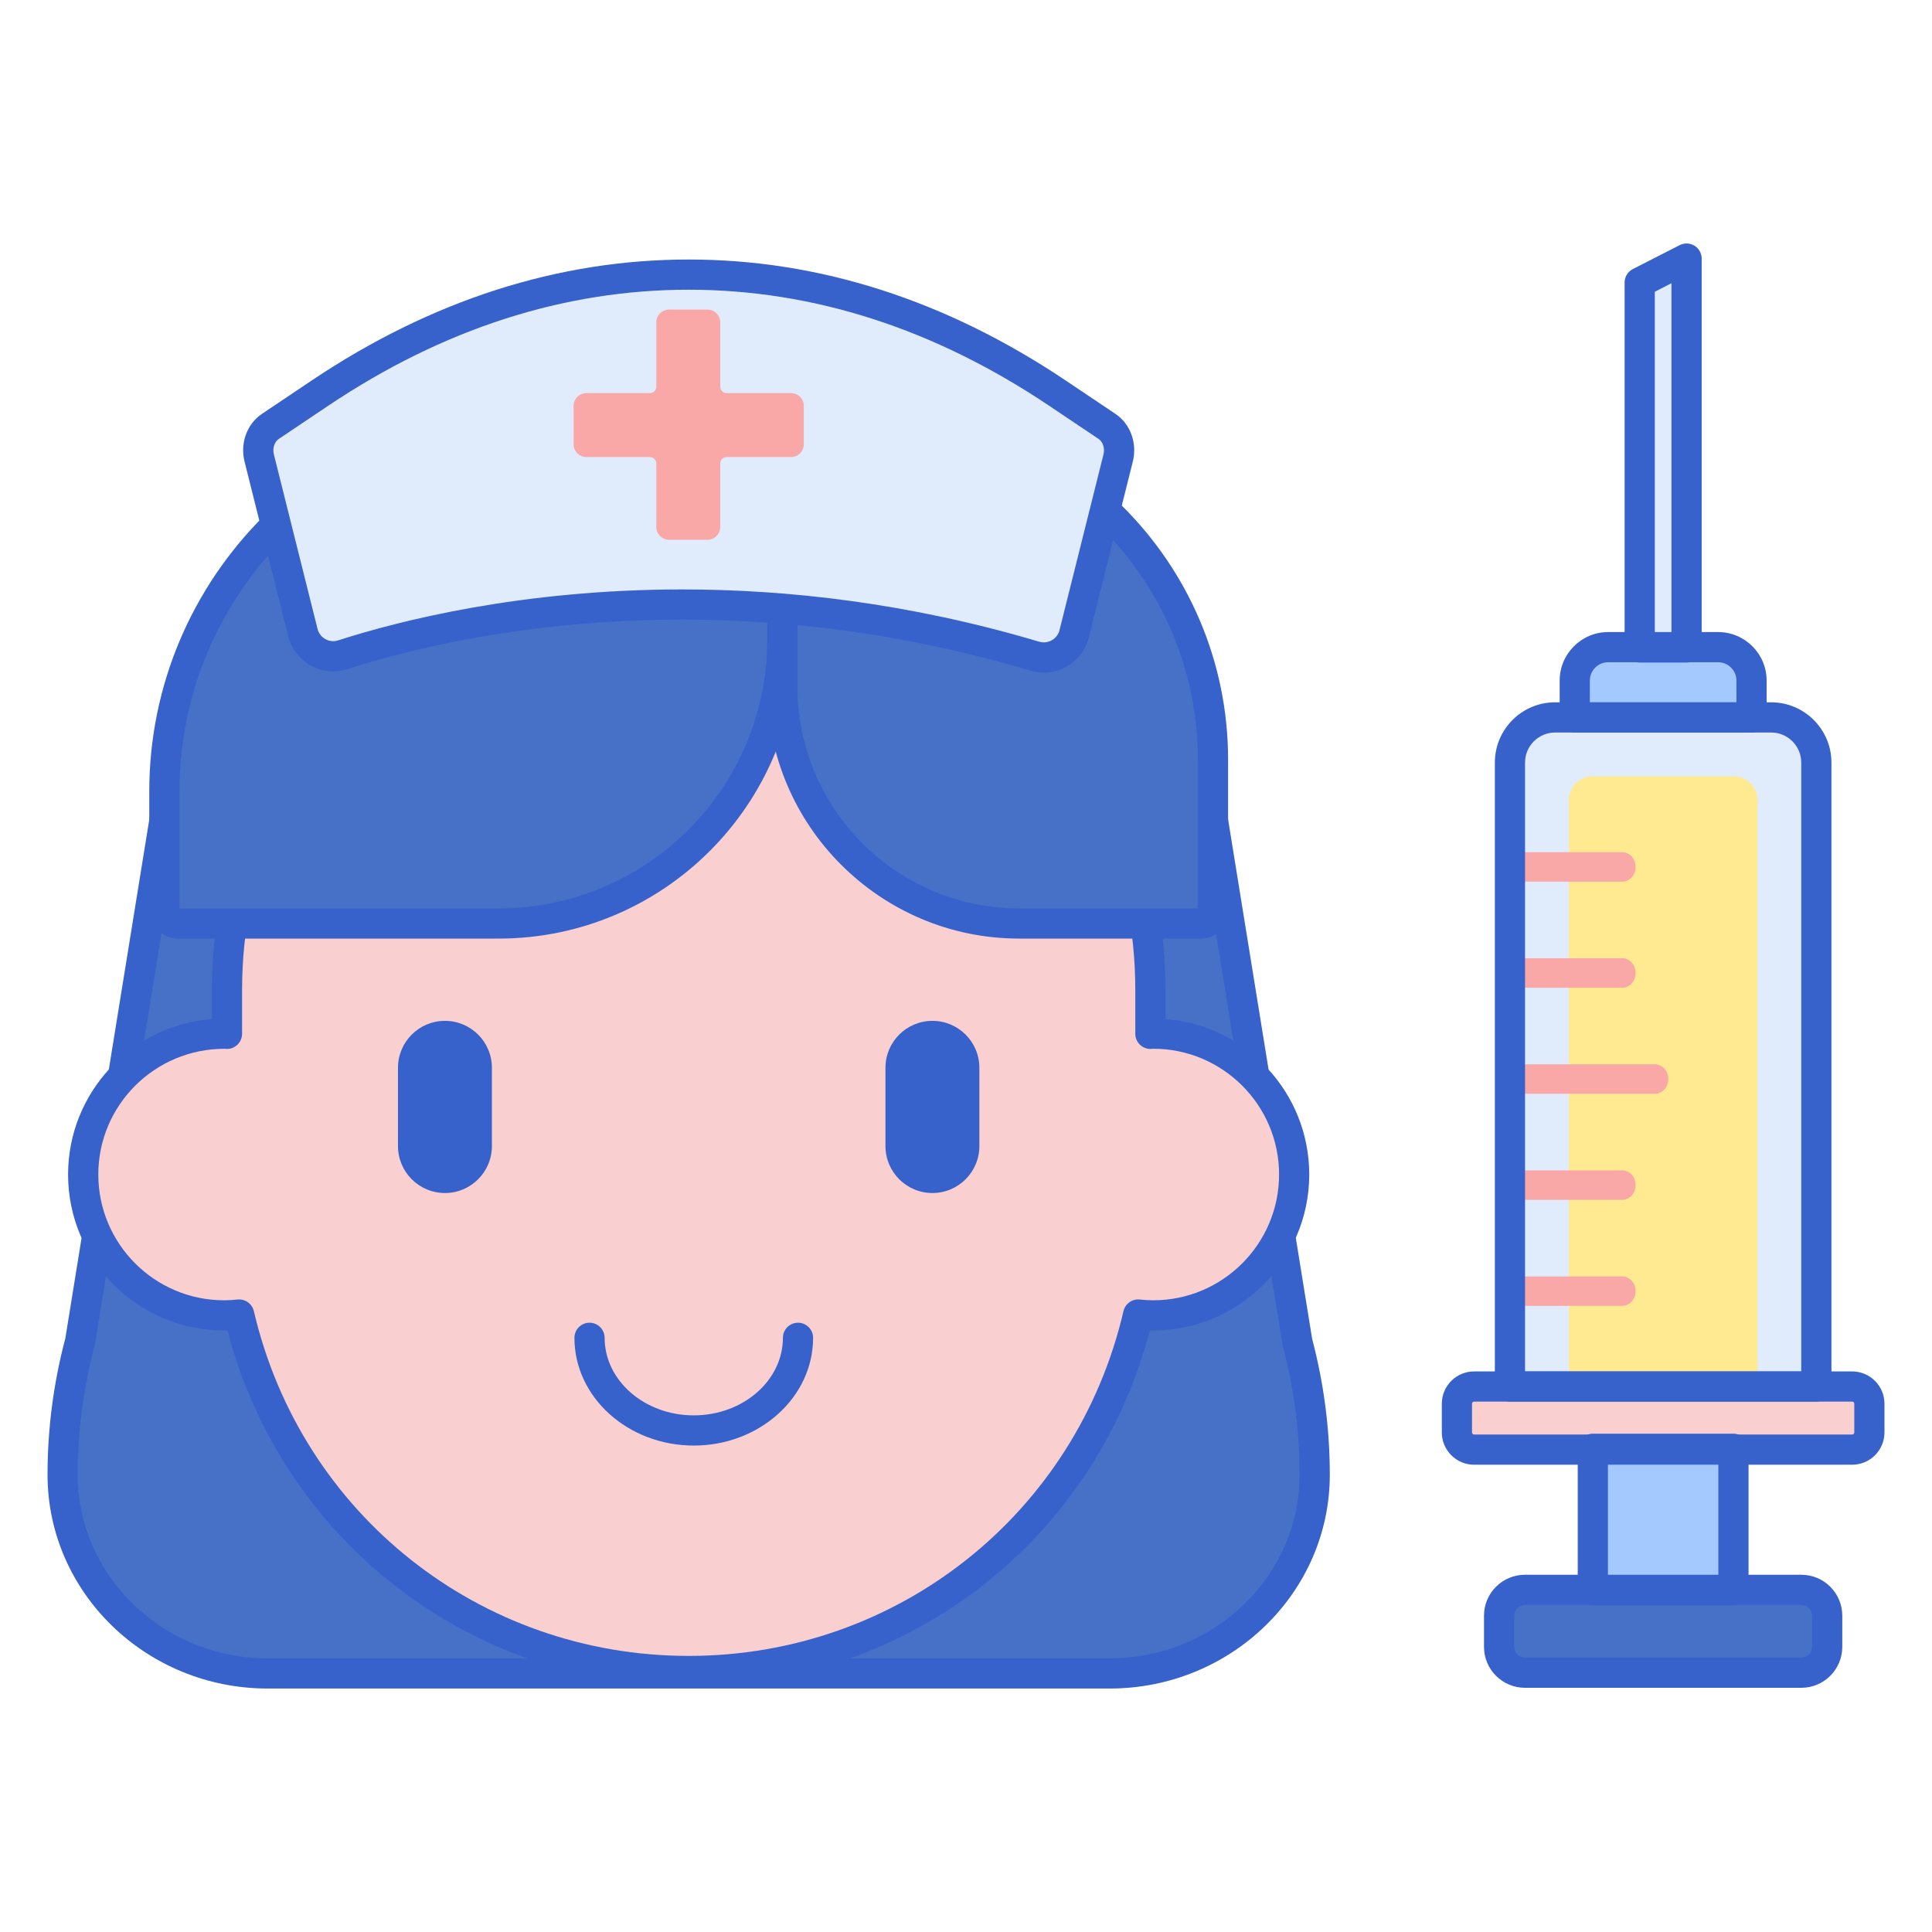 <?xml version="1.0" encoding="utf-8"?>
<!-- Generator: Adobe Illustrator 22.1.0, SVG Export Plug-In . SVG Version: 6.00 Build 0)  -->
<svg version="1.1" id="Layer_1" xmlns="http://www.w3.org/2000/svg" xmlns:xlink="http://www.w3.org/1999/xlink" x="0px" y="0px"
	 viewBox="0 0 256 256" style="enable-background:new 0 0 256 256;" xml:space="preserve">
<style type="text/css">
	.st0{fill:#F9CFCF;}
	.st1{fill:#A4C9FF;}
	.st2{fill:#E0EBFC;}
	.st3{fill:#4671C6;}
	.st4{fill:#3762CC;}
	.st5{fill:#F9A7A7;}
	.st6{fill:#B9BEFC;}
	.st7{fill:#6BDDDD;}
	.st8{fill:#EAA97D;}
	.st9{fill:#FFEA92;}
	.st10{fill:#8C4C17;}
	.st11{fill:#FFDF74;}
	.st12{fill:#FFD551;}
	.st13{fill:#FFEA94;}
	.st14{fill:#FFE164;}
	.st15{fill:#FFDC85;}
</style>
<g>
	<g>
		<path class="st3" d="M171.912,177.839l-11.184-69.126h-7.173H91.253H28.96h-0.008h-7.165l-11.172,69.051l-0.02,0.074
			c-1.524,5.74-2.296,11.643-2.296,17.57v0.002c0,14.54,12.166,26.328,27.174,26.328h55.781h55.781
			c15.008,0,27.174-11.787,27.174-26.328v-0.002C174.208,189.483,173.437,183.579,171.912,177.839z"/>
	</g>
	<g>
		<path class="st4" d="M147.034,223.739H35.473c-16.087,0-29.174-12.708-29.174-28.328c0-6.089,0.793-12.166,2.356-18.062
			l11.157-68.955c0.157-0.969,0.993-1.681,1.974-1.681h138.941c0.981,0,1.817,0.712,1.974,1.681l11.168,69.028
			c1.551,5.873,2.337,11.924,2.337,17.987C176.208,211.031,163.121,223.739,147.034,223.739z M23.489,110.714l-10.901,67.371
			c-0.01,0.064-0.023,0.127-0.04,0.189c-1.5,5.647-2.25,11.386-2.25,17.136c0,13.416,11.293,24.33,25.174,24.33h111.561
			c13.881,0,25.174-10.913,25.174-24.328c0-5.751-0.75-11.49-2.229-17.059c-0.017-0.064-0.031-0.128-0.041-0.194l-10.913-67.445
			H23.489z"/>
	</g>
	<g>
		<path class="st0" d="M152.819,136.964c-0.13,0-0.257,0.017-0.387,0.02v-5.781c0-33.788-27.391-61.179-61.179-61.179l0,0
			c-33.788,0-61.179,27.391-61.179,61.179v5.781c-0.13-0.003-0.256-0.02-0.387-0.02c-10.308,0-18.665,8.356-18.665,18.665
			c0,10.308,8.357,18.665,18.665,18.665c0.677,0,1.344-0.04,2.003-0.111c6.313,27.065,30.575,47.233,59.563,47.233l0,0
			c28.988,0,53.25-20.168,59.563-47.233c0.658,0.07,1.326,0.111,2.003,0.111c10.308,0,18.665-8.357,18.665-18.665
			C171.484,145.32,163.127,136.964,152.819,136.964z"/>
	</g>
	<g>
		<path class="st4" d="M91.253,223.416c-28.948,0-53.834-19.293-61.103-47.128c-11.625,0.261-21.128-9.111-21.128-20.66
			c0-10.851,8.408-19.776,19.051-20.602v-3.823c0-34.837,28.342-63.179,63.179-63.179s63.179,28.342,63.179,63.179v3.823
			c10.643,0.826,19.051,9.751,19.051,20.602c0,11.549-9.553,20.903-21.128,20.66C145.088,204.123,120.202,223.416,91.253,223.416z
			 M31.692,172.183c0.919,0,1.733,0.632,1.946,1.546c6.274,26.9,29.967,45.688,57.615,45.688s51.341-18.788,57.615-45.688
			c0.229-0.983,1.151-1.646,2.16-1.535c0.627,0.067,1.213,0.1,1.791,0.1c9.189,0,16.665-7.476,16.665-16.665
			c0-9.186-7.472-16.66-16.657-16.665c-0.168,0.012-0.262,0.018-0.357,0.019c-0.524,0.027-1.055-0.196-1.438-0.572
			c-0.383-0.376-0.599-0.89-0.599-1.427v-5.78c0-32.631-26.548-59.179-59.179-59.179s-59.179,26.548-59.179,59.179v5.78
			c0,0.537-0.216,1.051-0.599,1.427c-0.384,0.376-0.9,0.6-1.438,0.572c-0.095-0.001-0.189-0.007-0.283-0.014
			c-0.003,0-0.006,0-0.009,0c-9.25,0-16.721,7.474-16.721,16.66c0,9.189,7.476,16.665,16.665,16.665c0.577,0,1.163-0.033,1.79-0.1
			C31.55,172.186,31.622,172.183,31.692,172.183z"/>
	</g>
	<g>
		<path class="st4" d="M91.927,191.544c-8.719,0-15.812-6.405-15.812-14.277c0-1.104,0.896-2,2-2s2,0.896,2,2
			c0,5.667,5.299,10.277,11.812,10.277s11.812-4.61,11.812-10.277c0-1.104,0.896-2,2-2s2,0.896,2,2
			C107.739,185.14,100.646,191.544,91.927,191.544z"/>
	</g>
	<g>
		<g>
			<path class="st3" d="M66.075,122.367H23.658c-1.038,0-1.88-0.841-1.88-1.88V104.88c0-27.376,22.192-49.568,49.568-49.568h20.755
				c6.386,0,11.562,5.177,11.562,11.562v17.903C103.665,105.537,86.835,122.367,66.075,122.367z"/>
		</g>
		<g>
			<path class="st3" d="M135.044,122.367h24.115c0.867,0,1.569-0.702,1.569-1.569v-20.135c0-25.047-20.305-45.351-45.351-45.351
				h-0.328c-6.287,0-11.384,5.097-11.384,11.384v24.291C103.665,108.318,117.714,122.367,135.044,122.367z"/>
		</g>
		<g>
			<path class="st4" d="M66.075,124.367H23.659c-2.139,0-3.88-1.74-3.88-3.879V104.88c0-28.435,23.133-51.568,51.568-51.568h20.755
				c7.478,0,13.562,6.084,13.562,13.562v17.903C105.665,106.607,87.905,124.367,66.075,124.367z M23.779,120.367h42.296
				c19.625,0,35.59-15.965,35.59-35.59V66.874c0-5.272-4.29-9.562-9.562-9.562H71.347c-26.229,0-47.568,21.339-47.568,47.568
				V120.367z"/>
		</g>
		<g>
			<path class="st4" d="M159.159,124.367h-24.114c-18.406,0-33.38-14.974-33.38-33.379V66.696c0-7.38,6.004-13.384,13.384-13.384
				h0.328c26.11,0,47.352,21.242,47.352,47.352v20.135C162.728,122.766,161.127,124.367,159.159,124.367z M115.049,57.312
				c-5.174,0-9.384,4.21-9.384,9.384v24.292c0,16.2,13.18,29.379,29.38,29.379h23.684v-19.704c0-23.904-19.447-43.352-43.352-43.352
				H115.049z"/>
		</g>
	</g>
	<g>
		<path class="st4" d="M58.957,158.081L58.957,158.081c-3.436,0-6.222-2.786-6.222-6.222V141.49c0-3.436,2.785-6.222,6.222-6.222h0
			c3.436,0,6.222,2.786,6.222,6.222v10.369C65.178,155.295,62.393,158.081,58.957,158.081z"/>
	</g>
	<g>
		<path class="st4" d="M123.55,158.081L123.55,158.081c-3.436,0-6.222-2.786-6.222-6.222V141.49c0-3.436,2.785-6.222,6.222-6.222h0
			c3.436,0,6.222,2.786,6.222,6.222v10.369C129.772,155.295,126.986,158.081,123.55,158.081z"/>
	</g>
	<g>
		<path class="st2" d="M146.679,56.498l-6.554-4.399c-15.446-10.366-32.072-15.711-48.872-15.711h0h0
			c-16.8,0-33.425,5.345-48.872,15.711l-6.554,4.399c-1.278,0.857-1.885,2.573-1.482,4.184l5.788,23.132
			c0.581,2.322,2.999,3.679,5.277,2.946c11.87-3.819,47.827-12.857,91.72,0.186c2.261,0.672,4.627-0.676,5.2-2.964l5.831-23.301
			C148.564,59.071,147.957,57.355,146.679,56.498z"/>
	</g>
	<g>
		<path class="st5" d="M104.808,52.089h-8.525c-0.468,0-0.847-0.379-0.847-0.847v-8.525c0-0.936-0.759-1.694-1.694-1.694h-5.083
			c-0.936,0-1.694,0.759-1.694,1.694v8.525c0,0.468-0.379,0.847-0.847,0.847h-8.419c-0.936,0-1.694,0.759-1.694,1.694v5.083
			c0,0.936,0.759,1.694,1.694,1.694h8.419c0.468,0,0.847,0.379,0.847,0.847v8.419c0,0.936,0.759,1.694,1.694,1.694h5.083
			c0.936,0,1.694-0.759,1.694-1.694v-8.419c0-0.468,0.379-0.847,0.847-0.847h8.525c0.936,0,1.694-0.759,1.694-1.694v-5.083
			C106.503,52.848,105.744,52.089,104.808,52.089z"/>
	</g>
	<g>
		<path class="st2" d="M240.674,183.72v-82.677c0-3.304-2.678-5.982-5.982-5.982h-28.635c-3.304,0-5.982,2.678-5.982,5.982v82.677
			H240.674z"/>
	</g>
	<g>
		<path class="st9" d="M207.883,183.384v-77.392c0-1.725,1.398-3.123,3.123-3.123h18.738c1.725,0,3.123,1.398,3.123,3.123v77.392
			H207.883z"/>
	</g>
	<g>
		<path class="st3" d="M238.693,221.64h-36.637c-1.888,0-3.418-1.531-3.418-3.418v-4.139c0-1.888,1.531-3.418,3.418-3.418h36.637
			c1.888,0,3.418,1.531,3.418,3.418v4.139C242.112,220.11,240.581,221.64,238.693,221.64z"/>
	</g>
	<g>
		<rect x="211.059" y="191.972" class="st1" width="18.632" height="18.738"/>
	</g>
	<g>
		<path class="st0" d="M245.422,192.083h-50.094c-1.259,0-2.279-1.02-2.279-2.279v-3.805c0-1.259,1.02-2.279,2.279-2.279h50.094
			c1.259,0,2.279,1.02,2.279,2.279v3.805C247.701,191.063,246.681,192.083,245.422,192.083z"/>
	</g>
	<g>
		<polygon class="st2" points="217.27,85.79 223.48,85.79 223.48,34.261 217.27,37.432 		"/>
	</g>
	<g>
		<g>
			<path class="st5" d="M214.96,130.878h-12.727c-0.976,0-1.768-0.874-1.768-1.952c0-1.078,0.791-1.952,1.768-1.952h12.727
				c0.976,0,1.768,0.874,1.768,1.952C216.728,130.005,215.936,130.878,214.96,130.878z"/>
		</g>
	</g>
	<g>
		<g>
			<path class="st5" d="M219.29,144.932h-16.969c-0.976,0-1.768-0.874-1.768-1.952s0.791-1.952,1.768-1.952h16.969
				c0.976,0,1.768,0.874,1.768,1.952S220.267,144.932,219.29,144.932z"/>
		</g>
	</g>
	<g>
		<g>
			<path class="st5" d="M214.96,158.985h-12.727c-0.976,0-1.768-0.874-1.768-1.952c0-1.078,0.791-1.952,1.768-1.952h12.727
				c0.976,0,1.768,0.874,1.768,1.952C216.728,158.111,215.936,158.985,214.96,158.985z"/>
		</g>
	</g>
	<g>
		<g>
			<path class="st5" d="M214.96,173.039h-12.727c-0.976,0-1.768-0.874-1.768-1.952c0-1.078,0.791-1.952,1.768-1.952h12.727
				c0.976,0,1.768,0.874,1.768,1.952C216.728,172.165,215.936,173.039,214.96,173.039z"/>
		</g>
	</g>
	<g>
		<g>
			<path class="st5" d="M214.96,116.825h-12.727c-0.976,0-1.768-0.874-1.768-1.952s0.791-1.952,1.768-1.952h12.727
				c0.976,0,1.768,0.874,1.768,1.952S215.936,116.825,214.96,116.825z"/>
		</g>
	</g>
	<g>
		<path class="st1" d="M232.086,95.061v-4.885c0-2.444-1.982-4.426-4.426-4.426H213.09c-2.444,0-4.426,1.982-4.426,4.426v4.885
			H232.086z"/>
	</g>
	<g>
		<path class="st4" d="M238.693,223.64h-36.637c-2.988,0-5.418-2.431-5.418-5.418v-4.139c0-2.988,2.431-5.418,5.418-5.418h36.637
			c2.988,0,5.418,2.431,5.418,5.418v4.139C244.112,221.209,241.681,223.64,238.693,223.64z M202.057,212.664
			c-0.782,0-1.418,0.636-1.418,1.418v4.139c0,0.782,0.636,1.418,1.418,1.418h36.637c0.782,0,1.418-0.636,1.418-1.418v-4.139
			c0-0.782-0.636-1.418-1.418-1.418H202.057z"/>
	</g>
	<g>
		<path class="st4" d="M229.69,212.71h-18.631c-1.104,0-2-0.896-2-2v-18.738c0-1.104,0.896-2,2-2h18.631c1.104,0,2,0.896,2,2v18.738
			C231.69,211.814,230.795,212.71,229.69,212.71z M213.059,208.71h14.631v-14.738h-14.631V208.71z"/>
	</g>
	<g>
		<path class="st4" d="M245.422,194.083h-50.095c-2.359,0-4.279-1.92-4.279-4.279v-3.805c0-2.359,1.919-4.279,4.279-4.279h50.095
			c2.359,0,4.279,1.919,4.279,4.279v3.805C249.701,192.163,247.782,194.083,245.422,194.083z M195.328,185.72
			c-0.154,0-0.279,0.125-0.279,0.279v3.805c0,0.154,0.125,0.279,0.279,0.279h50.095c0.154,0,0.279-0.125,0.279-0.279v-3.805
			c0-0.154-0.125-0.279-0.279-0.279H195.328z"/>
	</g>
	<g>
		<path class="st4" d="M223.48,87.79h-6.21c-1.104,0-2-0.896-2-2V37.432c0-0.751,0.421-1.439,1.09-1.781l6.21-3.171
			c0.621-0.315,1.36-0.288,1.954,0.076s0.956,1.009,0.956,1.706V85.79C225.48,86.895,224.584,87.79,223.48,87.79z M219.27,83.79
			h2.21V37.527l-2.21,1.129V83.79z"/>
	</g>
	<g>
		<path class="st4" d="M232.086,97.062h-23.422c-1.104,0-2-0.896-2-2v-4.885c0-3.543,2.883-6.426,6.426-6.426h14.571
			c3.543,0,6.426,2.883,6.426,6.426v4.885C234.086,96.166,233.19,97.062,232.086,97.062z M210.664,93.062h19.422v-2.885
			c0-1.337-1.088-2.426-2.426-2.426h-14.571c-1.337,0-2.426,1.088-2.426,2.426V93.062z"/>
	</g>
	<g>
		<path class="st4" d="M240.674,185.72h-40.599c-1.104,0-2-0.896-2-2v-82.677c0-4.401,3.581-7.982,7.982-7.982h28.635
			c4.401,0,7.982,3.581,7.982,7.982v82.677C242.674,184.825,241.779,185.72,240.674,185.72z M202.076,181.72h36.599v-80.677
			c0-2.196-1.786-3.982-3.982-3.982h-28.635c-2.196,0-3.982,1.786-3.982,3.982V181.72z"/>
	</g>
	<g>
		<path class="st4" d="M138.324,89.123c-0.588,0-1.181-0.085-1.763-0.259c-42.77-12.709-77.563-4.374-90.538-0.2
			c-1.605,0.517-3.373,0.344-4.849-0.478c-1.482-0.824-2.569-2.241-2.98-3.887l-5.788-23.132c-0.613-2.449,0.314-4.993,2.308-6.331
			l6.554-4.398c15.87-10.65,32.688-16.051,49.986-16.051s34.116,5.4,49.986,16.051l6.554,4.398c1.994,1.337,2.921,3.882,2.308,6.331
			l-5.83,23.301c-0.411,1.64-1.445,3.004-2.914,3.842C140.414,88.849,139.375,89.123,138.324,89.123z M90.402,78.104
			c13.912,0,29.97,1.775,47.299,6.925c0.565,0.168,1.16,0.1,1.674-0.193c0.512-0.292,0.873-0.767,1.015-1.338l5.831-23.301
			c0.198-0.793-0.078-1.65-0.656-2.039l0,0l-6.554-4.398c-15.199-10.2-31.267-15.372-47.757-15.372S58.695,43.56,43.497,53.76
			l-6.555,4.398c-0.579,0.388-0.854,1.246-0.656,2.038l5.789,23.132c0.146,0.585,0.517,1.069,1.043,1.361
			c0.521,0.29,1.119,0.348,1.682,0.167C52.859,82.263,69.117,78.104,90.402,78.104z"/>
	</g>
</g>
</svg>

